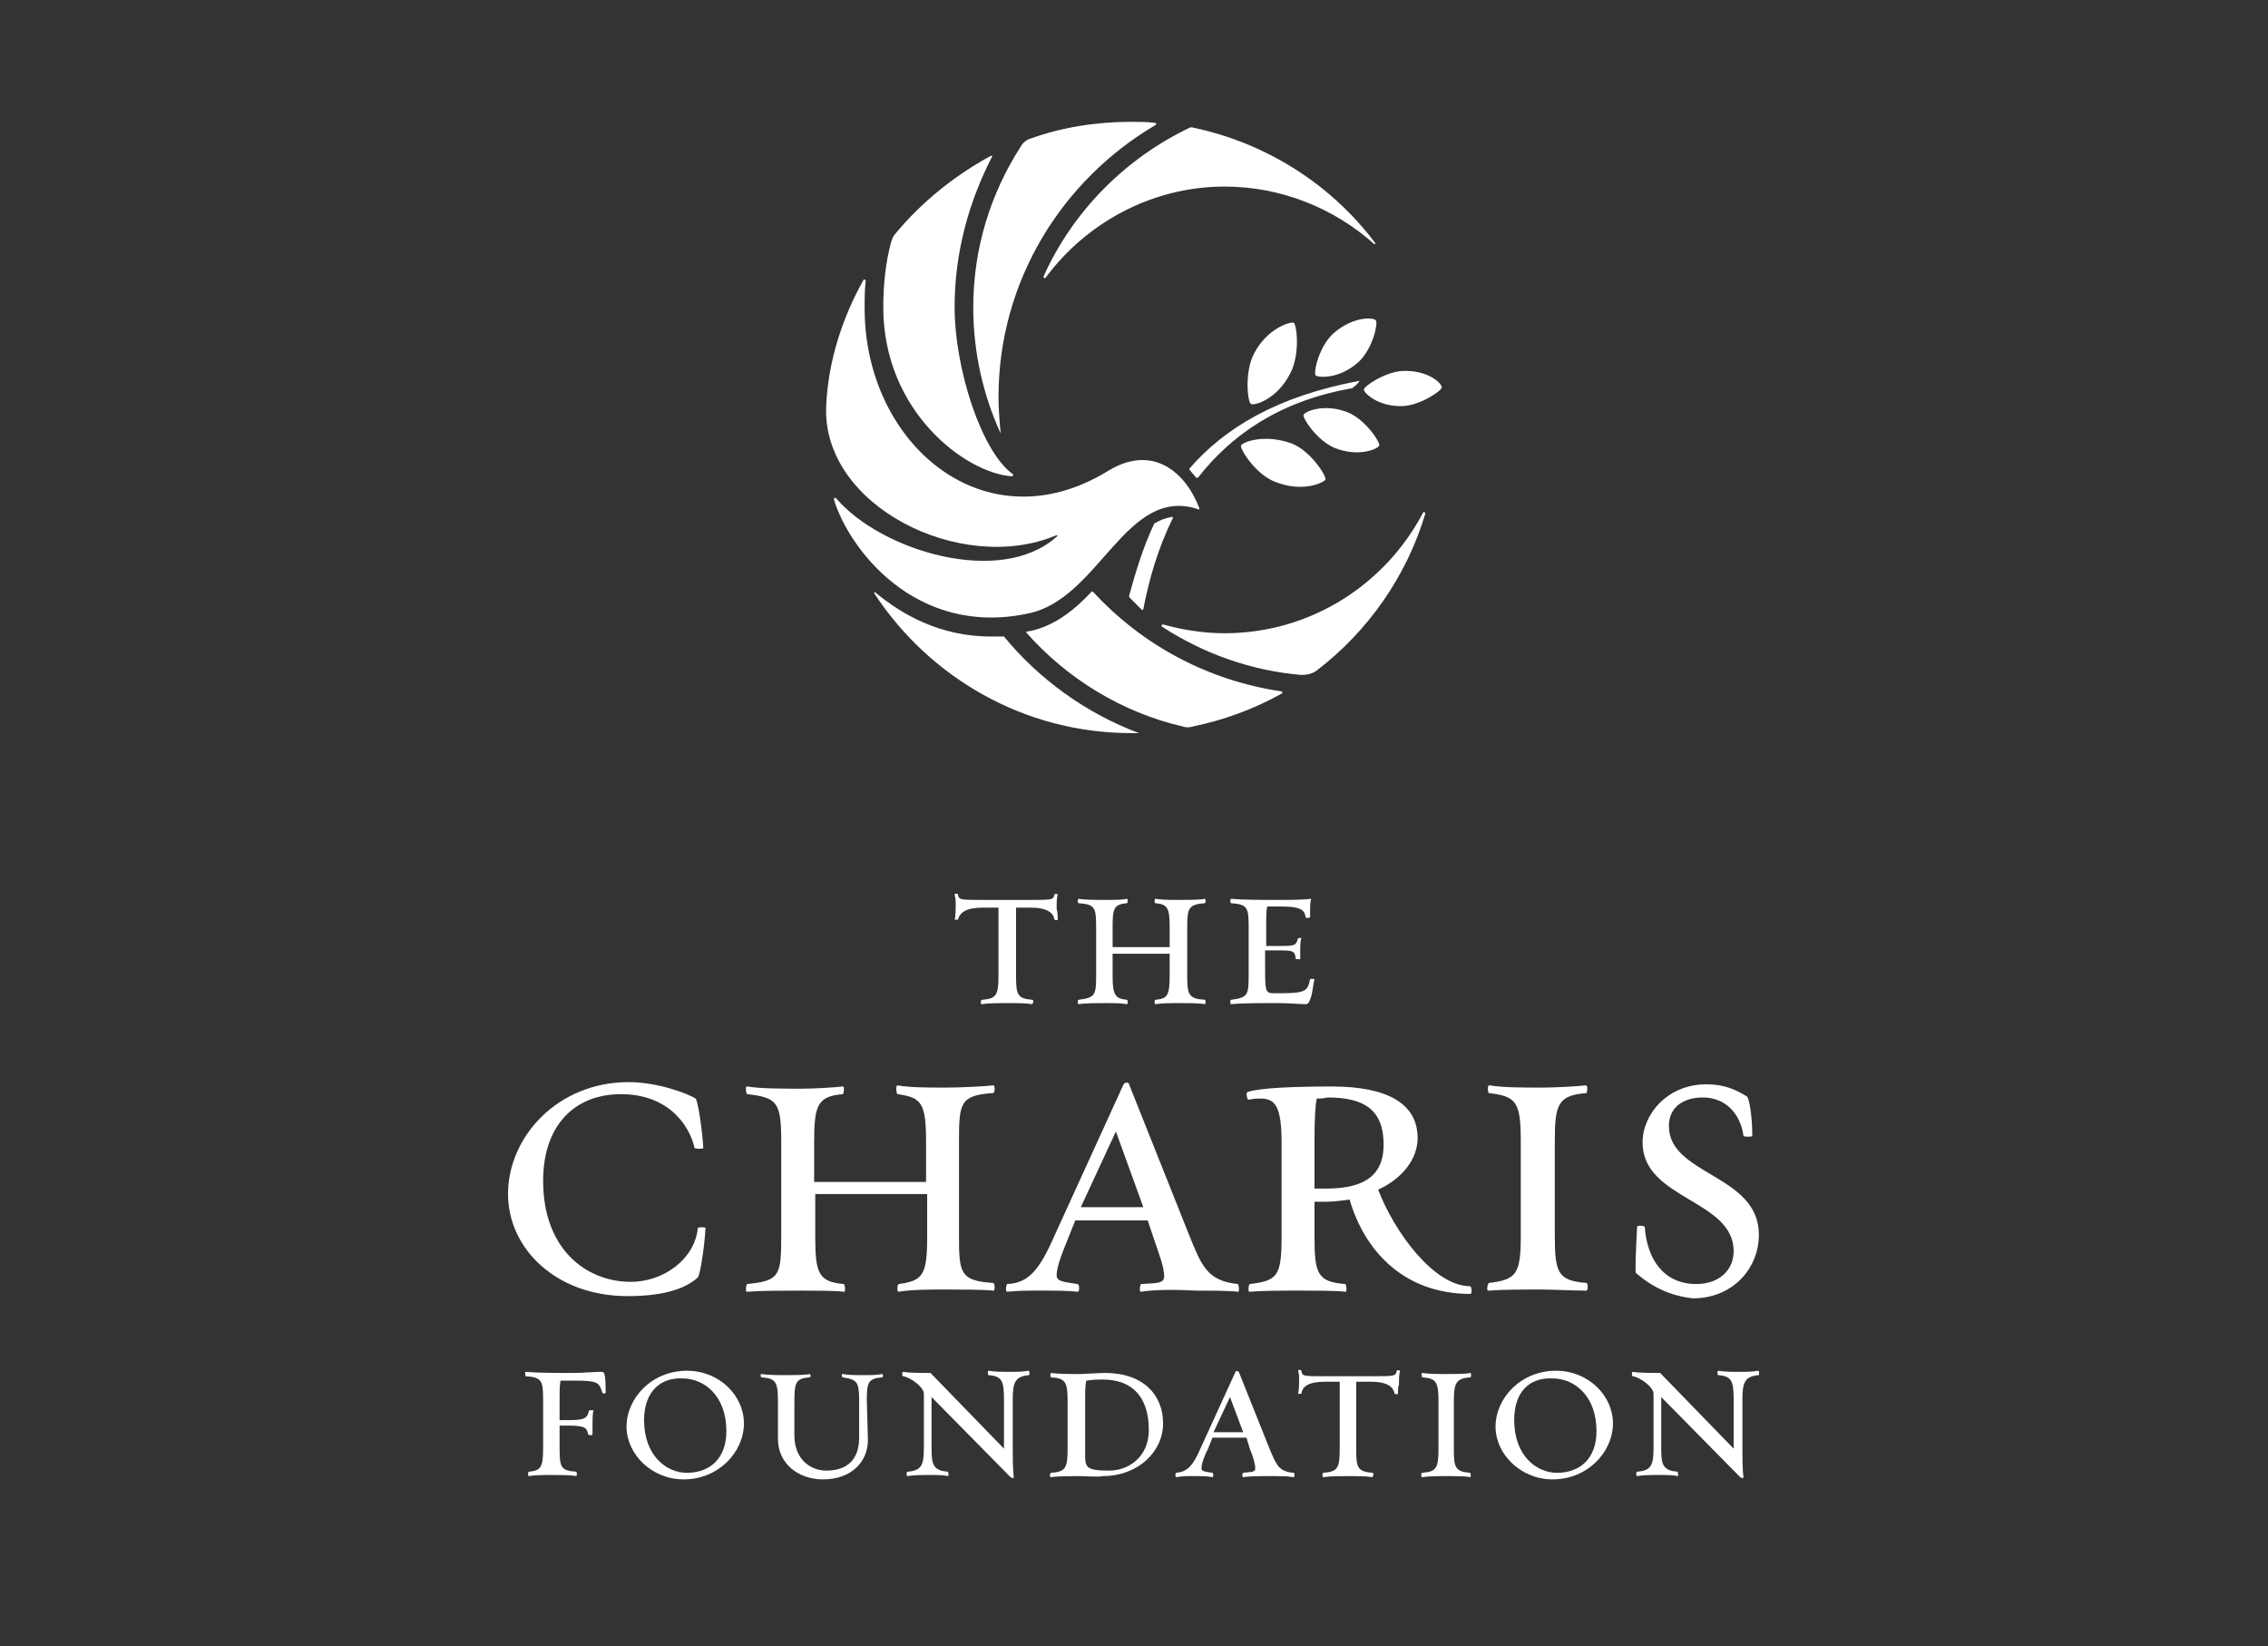 <?xml version="1.0" encoding="utf-8"?>
<!-- Generator: Adobe Illustrator 28.1.0, SVG Export Plug-In . SVG Version: 6.00 Build 0)  -->
<svg version="1.1" id="Layer_1" xmlns="http://www.w3.org/2000/svg" xmlns:xlink="http://www.w3.org/1999/xlink" x="0px" y="0px"
	 viewBox="0 0 206.7 150" style="enable-background:new 0 0 206.7 150;" xml:space="preserve">
<rect x="0" y="0" width="206.7" height="150" fill="#333333" stroke="none"/>
<style type="text/css">
	.st0{fill:#FFFFFF;}
</style>
<path class="st0" d="M105.2,47.7C105.2,47.6,105.2,47.6,105.2,47.7c0.5-0.3,1-0.5,1.6-0.6c0.1,0,0.1,0.1,0.1,0.1
	c-1.4,2.8-2.2,5.7-2.7,8.3c0,0.1-0.1,0.1-0.2,0l-1-1c0,0-0.1-0.1-0.1-0.2C103.5,52.1,104.2,49.8,105.2,47.7z M123.9,34.7
	c-7.5,1.4-12.3,4.3-15.5,8c0,0,0,0.1,0,0.1c0.2,0.2,0.4,0.5,0.6,0.7c0,0,0.1,0.1,0.2,0c2.9-3.7,7.2-6.9,13.9-8.1c0,0,0.2,0,0.2-0.1
	C123.4,35.3,123.9,34.8,123.9,34.7C124,34.7,124,34.6,123.9,34.7z M116.8,63c-6.8-1-12.8-4.3-17.2-9.1c0,0-0.1,0-0.1,0
	c-1.5,1.6-3.3,3.1-5.6,3.6c-0.1,0-0.2,0-0.4,0.1c3.7,4.2,8.7,7.3,14.3,8.6c0.3,0.1,0.6,0.1,0.9,0c2.9-0.6,5.6-1.6,8.1-3
	C116.9,63.2,116.9,63,116.8,63z M120,61.1c-0.4,0.3-0.9,0.4-1.4,0.4c-4.7-0.4-9-2-12.7-4.4c-0.1-0.1,0-0.2,0.1-0.2
	c1.8,0.5,3.7,0.8,5.6,0.8c7.9,0,14.7-4.5,18.1-11c0.1-0.1,0.2,0,0.2,0.1C128.2,52.5,124.7,57.5,120,61.1z M103.8,66.8
	c-0.2,0-0.5,0-0.7,0c-9.8,0-18.4-5.1-23.4-12.7c-0.1-0.1,0.1-0.2,0.1-0.1c2.4,2,5.9,4,10.5,4c0.4,0,0.7,0,1.1,0c0,0,0.1,0,0.1,0
	C94.7,61.9,99,65,103.8,66.8z M92.3,43.2c0.1,0.1,0,0.2-0.1,0.2C88,43.1,80.5,37.5,80.5,28c0-2,0.2-4,0.7-5.9
	c0.1-0.3,0.2-0.6,0.4-0.8c2.4-2.9,5.4-5.3,8.7-7.1c0.1,0,0.2,0,0.1,0.1C88.3,18.4,87,23,87,28C87,33.5,89.4,41.1,92.3,43.2z
	 M88.7,28c0-5.4,1.6-10.4,4.3-14.6c0.2-0.4,0.6-0.7,1-0.8c2.8-1,5.9-1.5,9.1-1.5c0.7,0,1.5,0,2.2,0.1c0.1,0,0.1,0.1,0,0.2
	c-8.5,5-14.3,14.2-14.3,24.8c0,1.1,0.1,2.2,0.2,3.3C89.6,36,88.7,32.1,88.7,28z M95.3,25.3c-0.1,0.1-0.2,0-0.2-0.1
	c2.7-6,7.5-10.8,13.4-13.6c0,0,0,0,0.1,0c6.8,1.4,12.7,5.2,16.7,10.5c0.1,0.1,0,0.2-0.1,0.1c-3.6-3.2-8.4-5.2-13.6-5.2
	C105,17,99,20.3,95.3,25.3z M96.2,48.8c-8.6,3.6-21.4-2.7-20.9-11.9c0.2-4.1,1.5-8,3.4-11.4c0-0.1,0.2,0,0.2,0.1
	c-0.1,0.8-0.1,1.6-0.1,2.5c0,12.4,11,21.7,22.2,14.8c4.1-2.5,7.1,0.2,8.3,3.4c0,0.1,0,0.2-0.1,0.1c-6.6-2.2-9,8.2-15.5,9.5
	C83.4,58.1,77.3,49.9,76,45.5c0-0.1,0.1-0.2,0.2-0.1c4.1,4.8,15,8.1,20.1,3.5C96.4,48.9,96.4,48.7,96.2,48.8z M114.3,32.2
	c-0.9,1.7-0.6,4.4-0.3,4.6c0.3,0.2,2.4-0.4,3.6-2.8c0.9-1.7,0.6-4.4,0.3-4.6C117.6,29.3,115.5,29.9,114.3,32.2z M121.5,30.4
	c-1.3,1.2-1.8,3.5-1.6,3.8c0.2,0.2,2.1,0.4,3.9-1.2c1.3-1.2,1.8-3.5,1.6-3.8C125.2,28.9,123.3,28.8,121.5,30.4z M118.8,37.8
	c-0.1,0.3,1.2,2.3,2.8,3c2.2,0.9,4,0.1,4.1-0.2c0.1-0.3-1.2-2.3-2.8-3C120.7,36.7,118.9,37.5,118.8,37.8z M113.1,40.6
	c-0.1,0.3,1.3,2.6,3.1,3.3c2.5,1,4.4,0.1,4.6-0.2c0.1-0.3-1.3-2.6-3.1-3.3C115.2,39.5,113.2,40.3,113.1,40.6z M127.8,33.8
	c-1.6,0.1-3.5,1.4-3.5,1.7c0,0.3,1.3,1.6,3.6,1.5c1.6-0.1,3.5-1.4,3.5-1.7C131.4,34.9,130.1,33.7,127.8,33.8z"/>
<g>
	<path class="st0" d="M57.2,118.1c-6.6,0-10.9-4.4-10.9-9.3c0-5.2,4.5-10.2,11-10.2c2.7,0,5.5,1.1,6.1,1.5c0.2,0.2,0.6,2.8,0.7,4.5
		c0,0.1-0.7,0.1-0.8,0c-0.5-2.2-2.5-4.9-6.7-4.9c-4.2,0-7.1,2.8-7.1,7.9c0,6.2,3.9,9.2,8,9.2c2.9,0,5.8-2,6.1-4.9
		c0-0.1,0.7-0.1,0.7,0c-0.1,1.8-0.5,4.3-0.7,4.5C62.6,117.3,60.8,118.1,57.2,118.1z"/>
	<path class="st0" d="M81.9,117.7c-0.2,0-0.1-0.7,0-0.7c2.2-0.3,2.6-0.8,2.6-4.3v-3.9H74.3v3.9c0,3.3,0.3,4.1,2.6,4.3
		c0.1,0,0.2,0.8,0,0.7c-0.9-0.1-2.6-0.1-3.8-0.1c-1.6,0-3.7,0-5,0.1c-0.2,0.1-0.1-0.7,0-0.7c2.9-0.3,3.1-0.7,3.1-4.3v-8.6
		c0-3.6-0.3-4.1-3.1-4.4c-0.1,0-0.2-0.8,0-0.7c1.2,0.2,3.3,0.2,4.9,0.2c1.2,0,2.9-0.1,3.8-0.2c0.2-0.1,0.1,0.7,0,0.7
		c-2.3,0.2-2.6,1-2.6,4.4v3.6h10.2v-3.6c0-3.6-0.4-4.1-2.6-4.4c-0.1,0-0.2-0.8,0-0.8c1.2,0.2,2.8,0.2,4.4,0.2c1.2,0,3.4-0.1,4.3-0.2
		c0.2-0.1,0.2,0.7,0,0.7c-3,0.2-3.1,0.9-3.1,4.4v8.6c0,3.4,0.1,4.1,3.1,4.3c0.2,0,0.2,0.8,0,0.7c-0.9-0.1-3.1-0.1-4.3-0.1
		C84.7,117.5,83.1,117.5,81.9,117.7z"/>
	<path class="st0" d="M104,117.7c-0.2,0.1-0.1-0.7,0-0.7c1.3-0.1,2.1,0,2.1-0.7c0-0.9-0.5-2.1-1-3.6l-0.5-1.5H98l-0.6,1.5
		c-0.7,1.7-1.1,2.8-1.1,3.5c0,0.6,0.7,0.6,1.9,0.8c0.2,0,0.2,0.8,0,0.7c-0.9-0.1-2-0.1-3.3-0.1c-1.6,0-1.9,0-3.1,0.1
		c-0.2,0-0.1-0.7,0-0.7c1.9-0.1,2.9-1.2,4.3-4.4l6.3-13.8c0.1-0.2,0.5-0.2,0.5,0l5.5,13.8c1.1,2.7,1.6,4.1,4.4,4.4
		c0.1,0,0.2,0.8,0,0.7c-0.9-0.1-2.5-0.1-3.8-0.1C107.2,117.5,105.2,117.5,104,117.7z M98.5,110h5.7l-2.5-6.9L98.5,110z"/>
	<path class="st0" d="M120.9,109.5c-0.6,0-0.8,0-1.1,0v3.2c0,3.4,0.3,4.1,2.8,4.3c0.1,0,0.2,0.8,0,0.7c-0.9-0.1-2.8-0.1-4-0.1
		c-1.7,0-3.5,0-4.7,0.1c-0.2,0.1-0.1-0.7,0-0.7c2.5-0.3,2.9-0.7,2.9-4.3v-8.6c0-3.3-0.6-4-1.9-4c-0.3,0-0.6,0-1.1,0.1
		c-0.1,0.1-0.3-0.6-0.1-0.7c1.2-0.4,4.6-0.5,7.7-0.5c5.1,0,7.8,1.6,7.8,4.7c0,1.9-1.4,3.7-3.6,4.7c1.5,3.9,5.1,8.8,8.4,8.8
		c0.1,0,0.2,0.7,0,0.7c-6.2,0-9.7-4.1-11-8.6C122.3,109.4,121.5,109.5,120.9,109.5z M120,100.1c-0.1,0.5-0.2,1.6-0.2,3.7v4.5
		c0.3,0,0.6,0,1.1,0c3.7,0,5.2-1.4,5.2-4c0-3.2-1.8-4.3-5.1-4.3C120.5,100.1,120.4,100.1,120,100.1z"/>
	<path class="st0" d="M140.4,117.5c-1.7,0-3.5,0-4.7,0.1c-0.3,0.1-0.1-0.7,0-0.7c2.5-0.3,2.9-0.8,2.9-4.3v-8.6
		c0-3.6-0.4-4.1-2.9-4.4c-0.1,0-0.2-0.8,0.1-0.7c1.2,0.2,3,0.2,4.7,0.2c1.1,0,3.1-0.1,4-0.2c0.3,0,0.1,0.7,0.1,0.7
		c-2.6,0.2-2.9,1-2.9,4.4v8.6c0,3.4,0.3,4.1,2.9,4.3c0.1,0,0.2,0.8-0.1,0.7C143.5,117.6,141.5,117.5,140.4,117.5z"/>
	<path class="st0" d="M149.1,116c-0.1-0.1,0-2.2,0.1-4.2c0-0.2,0.7-0.1,0.7,0c0.2,2.9,1.7,5.2,4.7,5.2c2,0,3.4-1.2,3.4-3
		c0-4.7-8.3-4.7-8.3-9.9c0-2.6,2.3-5.3,5.8-5.3c1.7,0,2.7,0.5,3.7,1.1c0.2,0.1,0.5,1.7,0.5,3.6c0,0.1-0.8,0.1-0.8,0
		c-0.3-2.1-1.7-3.5-3.7-3.5c-1.8,0-3.1,0.9-3.1,2.6c0,4.5,8.2,4.4,8.2,9.9c0,3.1-2.4,5.8-6,5.8C152.3,118.1,150.6,117.3,149.1,116z"
		/>
</g>
<g>
	<path class="st0" d="M52.5,125.8h-1.4c-0.1,0.3-0.1,0.9-0.1,1.8v1.8h0.8c1.6,0,1.7-0.2,1.9-0.9c0,0,0.4,0,0.4,0
		c-0.1,0.2-0.1,0.9-0.1,1.3c0,0.2,0,0.8,0,0.9c0,0.1-0.3,0.1-0.4,0c-0.1-0.6-0.3-0.8-1.8-0.8H51v2c0,1.8,0.1,2.1,1.5,2.2
		c0.1,0,0.1,0.4,0,0.4c-0.4-0.1-1.5-0.1-2.1-0.1c-0.8,0-1.6,0-2.2,0.1c-0.1,0-0.1-0.4,0-0.4c1.1-0.1,1.3-0.4,1.3-2.2v-4.3
		c0-1.8-0.1-2.1-1.6-2.2c0,0-0.1-0.4,0-0.4c1.1,0.1,2.8,0.1,4.3,0.1c1,0,2-0.1,2.5-0.1c0.2,0,0.4,0,0.4,0.3c0.1,0.3,0.1,1.2,0.1,1.6
		c0,0.1-0.3,0.1-0.3,0C54.6,126.1,54.7,125.8,52.5,125.8z"/>
	<path class="st0" d="M57.1,130c0-2.6,2.3-5.1,5.5-5.1c3,0,5.2,2.3,5.2,4.8c0,2.6-2.3,5.1-5.5,5.1C59.4,134.8,57.1,132.5,57.1,130z
		 M58.7,129.4c0,3.2,2,4.8,3.9,4.8c2.1,0,3.6-1.3,3.6-3.8c0-3.2-2-4.8-4-4.8C60.2,125.5,58.7,126.8,58.7,129.4z"/>
	<path class="st0" d="M79.1,131.2c0,2-1.5,3.6-4.1,3.6c-2.2,0-4.1-1.4-4.1-3.7v-3.4c0-1.8-0.2-2.1-1.5-2.2c-0.1,0-0.1-0.4,0-0.3
		c0.6,0.1,1.5,0.1,2.4,0.1c0.6,0,1.6,0,2-0.1c0.1,0,0.1,0.3,0,0.3c-1.3,0.1-1.4,0.5-1.4,2.2v3.1c0,2.2,1.5,3.2,2.9,3.2
		c1.9,0,3-1,3-3v-3.4c0-1.7-0.2-1.9-1.5-2.1c-0.1,0-0.1-0.4,0-0.3c0.6,0.1,1,0.1,1.9,0.1c0.6,0,1.2,0,1.7-0.1c0.1,0,0.1,0.3,0,0.3
		c-1.3,0.1-1.4,0.5-1.4,2.1L79.1,131.2L79.1,131.2z"/>
	<path class="st0" d="M92.3,132c0,0.7,0,2,0.1,2.6c0,0.1-0.2,0.1-0.3,0l-7.2-7.3v4.6c0,1.5,0.1,2.1,1.5,2.2c0,0,0.1,0.4,0,0.4
		c-0.4-0.1-1-0.1-1.6-0.1c-0.8,0-1.5,0-2.1,0.1c-0.1,0-0.1-0.4,0-0.4c1.3-0.1,1.5-0.6,1.5-2.2v-4.9c0-0.6-1.2-1.5-1.9-1.6
		c-0.1,0-0.1-0.4,0-0.4c0.6,0.1,1.7,0.1,2.5,0.1l6.7,6.9v-4.5c0-1.7-0.2-2.1-1.4-2.2c-0.1,0-0.1-0.4,0-0.4c0.6,0.1,1.1,0.1,1.9,0.1
		c0.6,0,1.3,0,1.7-0.1c0.2,0,0.1,0.4,0.1,0.4c-1.3,0.1-1.5,0.7-1.5,2.2C92.3,127.7,92.3,132,92.3,132z"/>
	<path class="st0" d="M98.4,134.5c-0.8,0-2,0-2.6,0.1c-0.2,0-0.1-0.4,0-0.4c1.3-0.1,1.5-0.4,1.5-2.2v-4.3c0-1.8-0.2-2.1-1.5-2.2
		c-0.1,0-0.1-0.4,0-0.4c0.6,0.1,1.8,0.1,2.7,0.1c0.3,0,1.7-0.1,2.2-0.1c3.5,0,5.3,2,5.3,4.6c0,2.6-2.3,4.8-5.5,4.8
		C100.1,134.6,98.8,134.5,98.4,134.5z M99,125.8c-0.1,0.5-0.1,0.8-0.1,1.9v4.9c0,1.1,0.1,1.4,2.2,1.4c1.7,0,3.6-1.2,3.6-3.7
		c0-3-1.5-4.6-4.2-4.6C99.4,125.7,99.2,125.8,99,125.8z"/>
	<path class="st0" d="M113.3,134.6c-0.1,0-0.1-0.4,0-0.4c0.6-0.1,1.1,0,1.1-0.4c0-0.4-0.2-1.1-0.5-1.8l-0.3-1h-3.1l-0.4,1
		c-0.4,0.8-0.6,1.4-0.6,1.8c0,0.3,0.4,0.3,1,0.4c0.1,0,0.1,0.4,0,0.4c-0.4-0.1-1-0.1-1.7-0.1c-0.8,0-1,0-1.6,0.1
		c-0.1,0-0.1-0.4,0-0.4c1-0.1,1.5-0.6,2.2-2.2l3.2-7c0-0.1,0.2-0.1,0.3,0l2.8,7c0.6,1.4,0.8,2.1,2.2,2.2c0.1,0,0.1,0.4,0,0.4
		c-0.5-0.1-1.3-0.1-1.9-0.1C114.9,134.5,113.9,134.5,113.3,134.6z M110.6,130.5h2.7l-1.2-3.2L110.6,130.5z"/>
	<path class="st0" d="M127.4,127c0,0.1-0.3,0-0.3,0c-0.1-0.6-0.6-1.1-2.2-1.1h-1.3v6.1c0,1.7,0.1,2.1,1.5,2.2c0.1,0,0.1,0.4-0.1,0.4
		c-0.4-0.1-1.4-0.1-2-0.1c-0.8,0-1.8,0-2.4,0.1c-0.1,0-0.1-0.4,0-0.4c1.3-0.1,1.5-0.4,1.5-2.2v-6.1h-1.3c-1.5,0-2.1,0.4-2.2,1.1
		c-0.1,0-0.4,0-0.3,0c0.1-0.3,0.1-1,0.1-1.4c0-0.1,0-0.4-0.1-0.7c0-0.1,0.3-0.1,0.3,0c0.1,0.5,0.1,0.5,2.2,0.5h4.2
		c2.1,0,2.2,0,2.3-0.5c0-0.1,0.4,0,0.3,0c-0.1,0.3-0.1,0.8-0.1,1.3C127.4,126.3,127.4,126.8,127.4,127z"/>
	<path class="st0" d="M132,134.5c-0.9,0-1.8,0-2.4,0.1c-0.1,0-0.1-0.4,0-0.4c1.3-0.1,1.5-0.4,1.5-2.2v-4.3c0-1.8-0.2-2.1-1.5-2.2
		c0,0-0.1-0.4,0-0.4c0.6,0.1,1.5,0.1,2.4,0.1c0.6,0,1.6,0,2-0.1c0.1,0,0.1,0.4,0,0.4c-1.3,0.1-1.5,0.5-1.5,2.2v4.3
		c0,1.7,0.1,2.1,1.5,2.2c0,0,0.1,0.4,0,0.4C133.6,134.5,132.6,134.5,132,134.5z"/>
	<path class="st0" d="M136.3,130c0-2.6,2.3-5.1,5.5-5.1c3,0,5.2,2.3,5.2,4.8c0,2.6-2.3,5.1-5.5,5.1
		C138.6,134.8,136.3,132.5,136.3,130z M138,129.4c0,3.2,2,4.8,3.9,4.8c2.1,0,3.6-1.3,3.6-3.8c0-3.2-2-4.8-4-4.8
		C139.4,125.5,138,126.8,138,129.4z"/>
	<path class="st0" d="M158.8,132c0,0.7,0,2,0.1,2.6c0,0.1-0.2,0.1-0.3,0l-7.2-7.3v4.6c0,1.5,0.1,2.1,1.5,2.2c0,0,0.1,0.4,0,0.4
		c-0.4-0.1-1-0.1-1.6-0.1c-0.8,0-1.5,0-2.1,0.1c-0.1,0-0.1-0.4,0-0.4c1.3-0.1,1.5-0.6,1.5-2.2v-4.9c0-0.6-1.2-1.5-1.9-1.6
		c-0.1,0-0.1-0.4,0-0.4c0.6,0.1,1.7,0.1,2.5,0.1l6.7,6.9v-4.5c0-1.7-0.2-2.1-1.4-2.2c-0.1,0-0.1-0.4,0-0.4c0.6,0.1,1.1,0.1,1.9,0.1
		c0.6,0,1.3,0,1.7-0.1c0.2,0,0.1,0.4,0.1,0.4c-1.3,0.1-1.5,0.7-1.5,2.2L158.8,132L158.8,132z"/>
</g>
<g>
	<g>
		<path class="st0" d="M96.4,83.8c0,0.1-0.3,0-0.3,0c-0.1-0.6-0.6-1.1-2.2-1.1h-1.3v6.2c0,1.7,0.1,2.1,1.5,2.2
			c0.1,0,0.1,0.4-0.1,0.4c-0.4-0.1-1.4-0.1-2.1-0.1c-0.8,0-1.8,0-2.4,0.1c-0.2,0-0.1-0.4,0-0.4c1.3-0.1,1.5-0.4,1.5-2.2v-6.2h-1.4
			c-1.5,0-2.1,0.4-2.3,1.1c-0.1,0-0.4,0-0.3,0c0.1-0.3,0.1-1,0.1-1.5c0-0.2,0-0.4-0.1-0.8c0-0.1,0.3-0.1,0.3,0
			c0.1,0.5,0.2,0.5,2.3,0.5h4.2c2.1,0,2.2,0,2.3-0.5c0-0.1,0.4,0,0.3,0c-0.1,0.3-0.1,0.8-0.1,1.3C96.4,83.1,96.4,83.6,96.4,83.8z"/>
		<path class="st0" d="M105.3,91.5c-0.1,0-0.1-0.4,0-0.4c1.1-0.1,1.3-0.4,1.3-2.2v-2h-5.2v2c0,1.7,0.2,2.1,1.3,2.2
			c0.1,0,0.1,0.4,0,0.4c-0.5-0.1-1.3-0.1-1.9-0.1c-0.8,0-1.9,0-2.5,0.1c-0.1,0-0.1-0.4,0-0.4c1.5-0.2,1.6-0.4,1.6-2.2v-4.4
			c0-1.8-0.1-2.1-1.6-2.2c-0.1,0-0.1-0.4,0-0.4c0.6,0.1,1.7,0.1,2.5,0.1c0.6,0,1.5,0,1.9-0.1c0.1,0,0.1,0.4,0,0.4
			c-1.2,0.1-1.3,0.5-1.3,2.2v1.8h5.2v-1.8c0-1.8-0.2-2.1-1.3-2.2c-0.1,0-0.1-0.4,0-0.4c0.6,0.1,1.4,0.1,2.3,0.1c0.6,0,1.8,0,2.2-0.1
			c0.1,0,0.1,0.4,0,0.4c-1.5,0.1-1.6,0.5-1.6,2.2v4.4c0,1.7,0.1,2.1,1.6,2.2c0.1,0,0.1,0.4,0,0.4c-0.4-0.1-1.6-0.1-2.2-0.1
			C106.8,91.4,105.9,91.4,105.3,91.5z"/>
		<path class="st0" d="M119,91.5c-0.5,0-1.5-0.1-2.5-0.1c-1.5,0-3.3,0-4.3,0.1c-0.1,0-0.1-0.4,0-0.4c1.5-0.2,1.6-0.4,1.6-2.2v-4.4
			c0-1.8-0.1-2.1-1.6-2.2c-0.1,0-0.1-0.4,0-0.4c1.1,0.1,2.8,0.1,4.3,0.1c1,0,2.1,0,3-0.1c-0.1,0.3-0.1,0.7-0.1,1c0,0.2,0,0.6,0,0.7
			c0,0-0.4,0.1-0.4,0c-0.1-0.6-0.3-1-2.2-1h-1.3c-0.1,0.3-0.1,0.9-0.1,1.8v1.8h1c1.6,0,1.7,0,1.9-0.7c0,0,0.4-0.1,0.3,0
			c-0.1,0.2-0.1,0.8-0.1,1.1c0,0.2,0,0.7,0,0.8c0,0-0.4,0-0.4,0c-0.1-0.8-0.2-0.8-1.8-0.8h-1v1.9c0,1.9,0.1,2,0.8,2h0.8
			c2.2,0,2.3-0.3,2.5-1.3c0,0,0.4,0,0.4,0c-0.1,0.4-0.2,1.3-0.3,1.6C119.3,91.4,119.2,91.5,119,91.5z"/>
	</g>
</g>
</svg>
